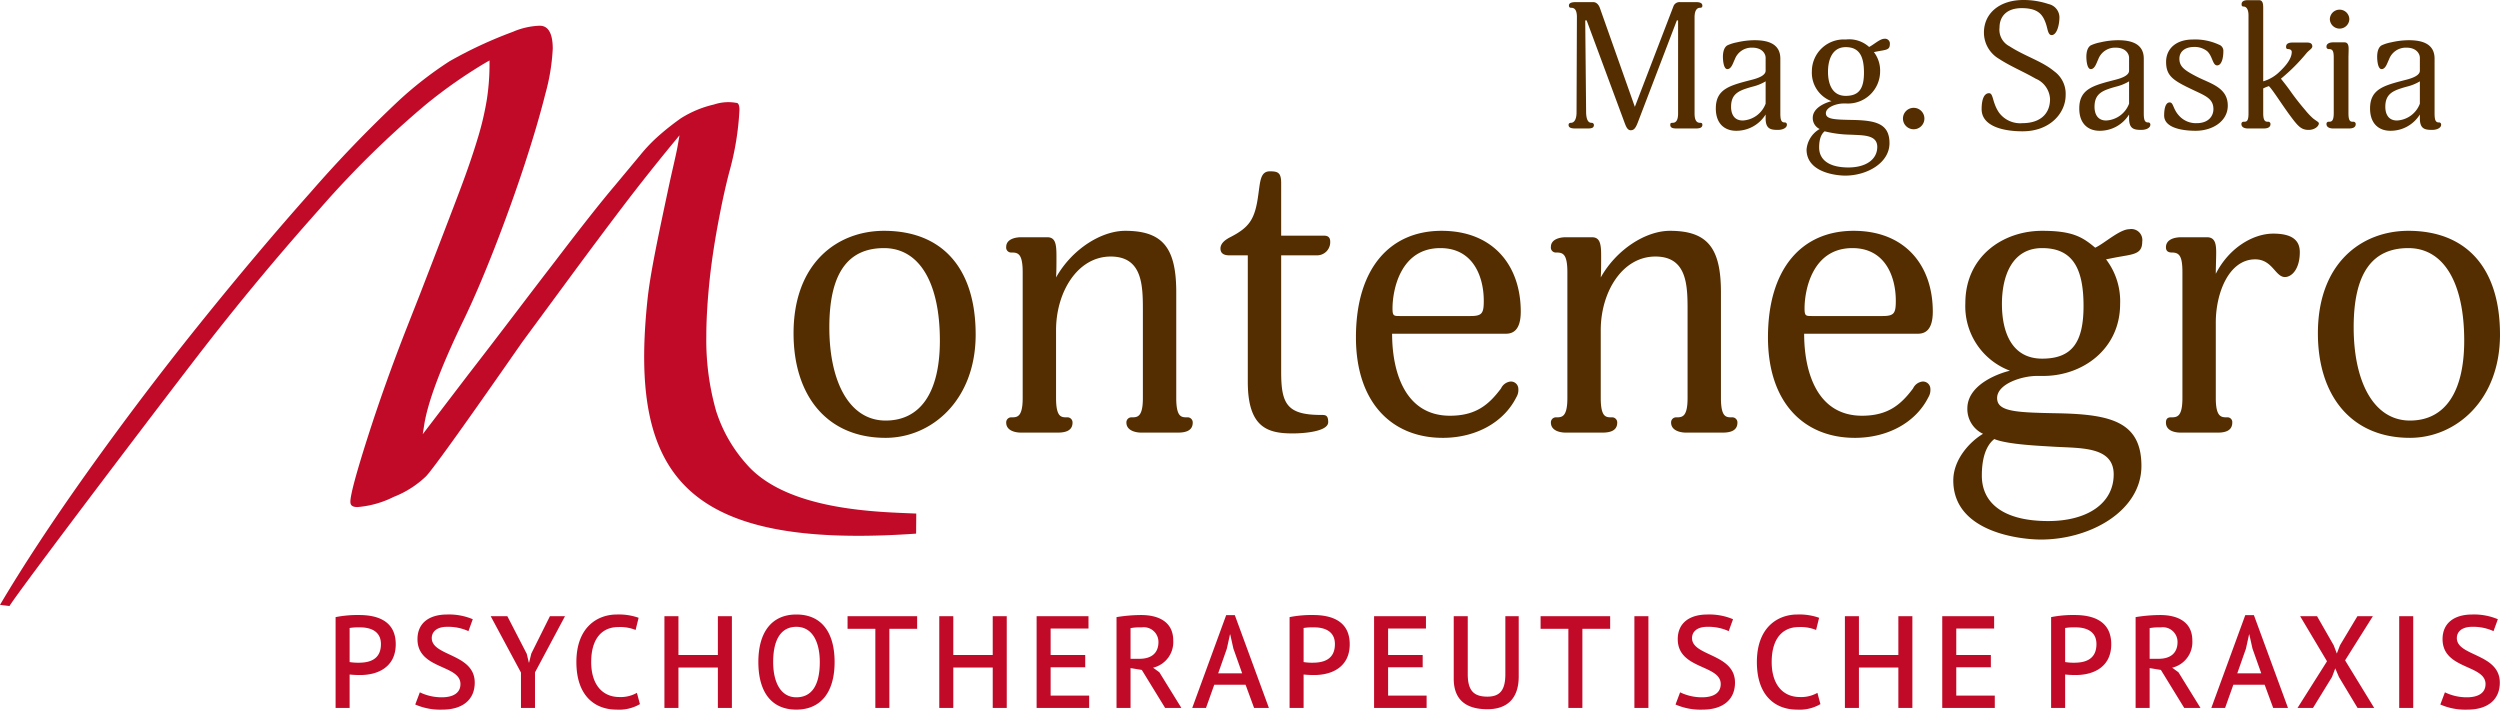 <svg xmlns="http://www.w3.org/2000/svg" width="324.405" height="92.081" viewBox="0 0 324.405 92.081"><g id="Ebene_2" data-name="Ebene 2"><g id="Ebene_1-2" data-name="Ebene 1"><path d="M0,78.489c3.002-5.085,6.828-10.895,11.375-17.276,4.635-6.501,9.499-12.925,14.458-19.093,4.955-6.163,9.819-11.936,14.458-17.154a164.624,164.624,0,0,1,11.426-11.881,48.257,48.257,0,0,1,6.606-5.13,55.372,55.372,0,0,1,8.203-3.816,9.628,9.628,0,0,1,3.452-.8c.431,0,1.748,0,1.748,2.98a26.817,26.817,0,0,1-.975,5.912c-.645,2.583-1.55,5.66-2.69,9.144-1.134,3.461-2.447,7.107-3.901,10.839-1.467,3.751-2.848,6.958-4.106,9.531-2.865,5.941-4.551,10.446-5.01,13.39l-.188,1.206,5.907-7.737q2.832-3.654,6.102-7.952,3.267-4.295,5.141-6.719c3.375-4.432,5.957-7.703,7.671-9.725l3.429-4.116a20.932,20.932,0,0,1,2.466-2.558,33.718,33.718,0,0,1,2.779-2.184,13.839,13.839,0,0,1,4.311-1.793,5.829,5.829,0,0,1,2.869-.21c.105,0,.421,0,.421.925a36.69,36.69,0,0,1-1.273,7.88c-.514,1.909-1.039,4.308-1.556,7.124-.515,2.795-.893,5.44-1.123,7.868-.229,2.414-.346,4.577-.346,6.428a33.581,33.581,0,0,0,1.27,9.759,18.952,18.952,0,0,0,3.937,6.889c5.31,6.138,17.394,6.204,22.035,6.422l-.019,2.378-.006.225c-30.058,2.1-37.266-7.507-34.85-30.383.366-3.459,1.442-8.45,2.808-14.882q.318-1.455.478-2.142c.107-.459.229-.999.367-1.627.139-.629.237-1.129.299-1.5l.199-1.149-.743.899c-2.267,2.752-4.454,5.508-6.499,8.192-2.005,2.636-4.197,5.566-6.518,8.712l-6.65,9.029c-7.272,10.455-11.461,16.302-12.458,17.389a12.737,12.737,0,0,1-4.216,2.692,12.674,12.674,0,0,1-4.697,1.322c-.816,0-.925-.353-.925-.696,0-.878.75-3.668,2.225-8.292,1.484-4.65,3.219-9.511,5.16-14.449l1.689-4.296q3.753-9.697,5.145-13.399c.927-2.457,1.689-4.678,2.269-6.601a38.191,38.191,0,0,0,1.222-5.163,29.832,29.832,0,0,0,.345-4.526v-.531l-.463.262a63.486,63.486,0,0,0-7.809,5.466,124.764,124.764,0,0,0-13.752,13.52c-5.072,5.682-10.015,11.6-14.686,17.593-4.665,5.979-24.356,31.93-25.581,33.954Z" style="fill:#c10a27"/><path d="M314.007,13.452a3.351,3.351,0,0,1-2.967,2.184c-1.31,0-1.517-1.127-1.517-1.77,0-1.771,1.08-2.139,2.782-2.622a5.939,5.939,0,0,0,1.702-.69Zm2.759,2.736a.266.266,0,0,0-.299-.299c-.437,0-.552-.345-.552-1.196V7.611c0-2.024-1.77-2.392-3.334-2.392a10.261,10.261,0,0,0-2.299.276,5.295,5.295,0,0,0-1.242.391c-.345.207-.575.69-.575,1.495,0,.368.069,1.587.575,1.587.529,0,.736-.805.966-1.265a2.314,2.314,0,0,1,2.276-1.518c1.288,0,1.725.805,1.725,1.311V9.175c0,.62-.966.965-1.771,1.172-2.851.736-4.691,1.173-4.691,3.725,0,2.116,1.288,2.898,2.622,2.898a4.453,4.453,0,0,0,3.84-2.116v.506c0,1.403.69,1.495,1.609,1.495.552,0,1.15-.23,1.15-.667m-11.083-.092a.301.301,0,0,0-.345-.299c-.299,0-.598,0-.598-1.104V7.496c0-.207.023-.782.023-1.173,0-.437-.092-.828-.552-.828h-1.472c-.344,0-.85.115-.85.552a.283.283,0,0,0,.299.322c.482,0,.643.207.643,1.127v7.197c0,1.104-.345,1.104-.643,1.104a.273.273,0,0,0-.299.299c0,.46.506.575.85.575h2.07c.46,0,.874-.115.874-.575m-.828-13.613a1.265,1.265,0,0,0-2.529,0,1.265,1.265,0,0,0,2.529,0m-3.955,13.521c0-.161-.322-.299-.759-.644a9.099,9.099,0,0,1-1.035-1.104,31.561,31.561,0,0,1-2-2.575c-.621-.851-.92-1.196-1.127-1.472a23.812,23.812,0,0,0,3.334-3.334c.368-.414.736-.575.736-.851,0-.506-.483-.506-.805-.506h-1.724c-.483,0-.874.115-.874.552,0,.161.023.299.299.299.115,0,.437.069.437.368,0,.368-.115,1.196-1.564,2.553a5.046,5.046,0,0,1-2.139,1.264V1.103c0-.46,0-1.08-.528-1.08h-1.449c-.368,0-.828.069-.828.528,0,.138.023.299.253.299.345,0,.644.322.644,1.15V14.716c0,1.081-.276,1.081-.621,1.081a.273.273,0,0,0-.299.299c0,.46.483.575.828.575h2.069c.437,0,.874-.115.874-.575a.293.293,0,0,0-.322-.299c-.299,0-.621-.023-.621-1.104V11.474a4.901,4.901,0,0,1,.736-.299c.483.46,1.541,2.162,2.645,3.679,1.103,1.495,1.517,2.001,2.506,2.001.805,0,1.334-.483,1.334-.851m-11.819-2.299c0-2.346-2.231-2.852-3.91-3.703-1.77-.896-2.368-1.379-2.368-2.391,0-.828.621-1.518,1.909-1.518a2.608,2.608,0,0,1,1.701.552c.713.667.69,1.84,1.288,1.84.552,0,.805-.874.805-1.84a.84.84,0,0,0-.575-.851,7.335,7.335,0,0,0-3.38-.667c-2.208,0-3.473,1.219-3.473,2.898,0,1.839.92,2.414,3.381,3.587,1.678.805,2.759,1.15,2.759,2.552,0,.897-.644,1.817-2.162,1.817a2.907,2.907,0,0,1-2.23-.897c-.897-.92-.759-1.793-1.288-1.793-.46,0-.713.621-.713,1.701,0,1.541,2.185,1.978,4.093,1.978,2.162,0,4.163-1.219,4.163-3.265m-12.808-.253a3.351,3.351,0,0,1-2.967,2.184c-1.31,0-1.517-1.127-1.517-1.77,0-1.771,1.08-2.139,2.782-2.622a5.938,5.938,0,0,0,1.702-.69Zm2.759,2.736a.266.266,0,0,0-.299-.299c-.437,0-.552-.345-.552-1.196V7.611c0-2.024-1.77-2.392-3.334-2.392a10.277,10.277,0,0,0-2.3.276,5.3,5.3,0,0,0-1.241.391c-.345.207-.575.69-.575,1.495,0,.368.069,1.587.575,1.587.529,0,.736-.805.965-1.265a2.316,2.316,0,0,1,2.277-1.518c1.288,0,1.725.805,1.725,1.311V9.175c0,.62-.966.965-1.771,1.172-2.851.736-4.691,1.173-4.691,3.725,0,2.116,1.288,2.898,2.621,2.898a4.453,4.453,0,0,0,3.841-2.116v.506c0,1.403.689,1.495,1.609,1.495.552,0,1.15-.23,1.15-.667m-10.991-3.817a3.592,3.592,0,0,0-1.495-3.127c-1.564-1.311-3.771-1.932-5.795-3.243a2.405,2.405,0,0,1-1.287-2.437c0-1.426.919-2.507,2.874-2.507,2.115,0,2.713.828,3.104,1.909.276.713.276,1.587.782,1.587.667,0,1.012-1.288,1.012-2.346a1.786,1.786,0,0,0-1.403-1.679,10.224,10.224,0,0,0-3.265-.528c-3.104,0-5.128,1.724-5.128,4.231a3.948,3.948,0,0,0,1.955,3.403c1.517.989,3.081,1.61,4.76,2.575a3.021,3.021,0,0,1,1.862,2.645c0,2.046-1.426,3.127-3.564,3.127a3.415,3.415,0,0,1-3.081-1.403c-.874-1.31-.69-2.483-1.265-2.483-.621,0-.966.736-.966,2.069,0,2.139,2.621,2.875,5.312,2.875,3.633,0,5.588-2.438,5.588-4.668m-18.327,3.012a1.391,1.391,0,1,0-2.782,0,1.391,1.391,0,0,0,2.782,0m-6.116,3.679c0,1.633-1.472,2.668-3.749,2.668-2.506,0-3.794-.989-3.794-2.599,0-1.425.483-1.908.713-2.092a14.827,14.827,0,0,0,3.38.437c1.564.092,3.45-.023,3.45,1.586m-1.725-9.635c0,2.093-.667,3.013-2.368,3.013-1.725,0-2.3-1.495-2.3-3.127,0-1.633.598-3.197,2.3-3.197,1.724,0,2.368,1.127,2.368,3.311m3.357-3.679a.629.629,0,0,0-.736-.713c-.551,0-1.448.828-1.954,1.058a3.852,3.852,0,0,0-3.035-.966,4.135,4.135,0,0,0-4.393,4.14,3.934,3.934,0,0,0,2.553,3.863c-.506.115-2.438.736-2.438,2.161a1.567,1.567,0,0,0,.897,1.449,3.39,3.39,0,0,0-1.701,2.667c0,2.99,3.886,3.381,5.013,3.381,2.851,0,5.748-1.656,5.748-4.209,0-2.506-1.724-2.943-4.668-3.012-2.437-.046-3.587-.069-3.587-.874,0-.804,1.403-1.264,2.277-1.264h.368a4.172,4.172,0,0,0,4.392-4.116,3.943,3.943,0,0,0-.805-2.553l.46-.092c1.057-.207,1.609-.161,1.609-.92m-16.119,7.704a3.35,3.35,0,0,1-2.966,2.184c-1.311,0-1.518-1.127-1.518-1.77,0-1.771,1.081-2.139,2.782-2.622a5.939,5.939,0,0,0,1.702-.69Zm2.759,2.736a.266.266,0,0,0-.299-.299c-.436,0-.551-.345-.551-1.196V7.611c0-2.024-1.771-2.392-3.335-2.392a10.268,10.268,0,0,0-2.299.276,5.295,5.295,0,0,0-1.242.391c-.345.207-.575.69-.575,1.495,0,.368.069,1.587.575,1.587.529,0,.736-.805.966-1.265a2.315,2.315,0,0,1,2.276-1.518c1.288,0,1.725.805,1.725,1.311V9.175c0,.62-.966.965-1.771,1.172-2.851.736-4.691,1.173-4.691,3.725,0,2.116,1.288,2.898,2.622,2.898a4.453,4.453,0,0,0,3.84-2.116v.506c0,1.403.69,1.495,1.61,1.495.552,0,1.149-.23,1.149-.667m-10.968.023c0-.184-.046-.276-.322-.276-.299,0-.69-.161-.69-1.196V2.253c0-1.012.391-1.242.69-1.242.276,0,.322-.115.322-.276,0-.437-.529-.46-.897-.46h-2a.837.837,0,0,0-.851.529l-5.013,13.062-4.53-12.809s-.23-.782-.874-.782h-2.253c-.437,0-.897.069-.897.437,0,.207.092.299.299.299.345,0,.736.161.736,1.196l-.046,12.371c0,1.012-.368,1.357-.713,1.357-.23,0-.322.115-.322.276,0,.437.529.46.897.46h1.54c.46,0,.851-.023.851-.46a.292.292,0,0,0-.322-.276c-.345,0-.667-.276-.69-1.357l-.115-11.934h.184l4.944,13.337c.207.552.391.92.782.92.414,0,.644-.276.966-1.15l5.013-13.107h.161V14.739c0,1.035-.391,1.196-.713,1.196-.276,0-.299.092-.299.276,0,.437.46.46.874.46h2.391c.368,0,.897-.023.897-.46" style="fill:#542d00"/><path d="M319.762,44.191c0,6.782-2.556,10.381-7.042,10.381-4.695,0-7.303-5.008-7.303-12.102,0-7.146,2.504-10.276,7.094-10.276,4.591,0,7.251,4.486,7.251,11.997m4.643-.782c0-8.607-4.33-13.458-11.894-13.458-5.998,0-11.736,4.121-11.736,13.302,0,8.085,4.329,13.562,11.945,13.562,5.947,0,11.685-4.851,11.685-13.406m-25.978-10.694c0-1.408-.834-2.399-3.442-2.399-2.609,0-5.739,1.826-7.46,5.216,0-.834.052-2.034.052-2.764,0-1.148-.156-1.983-1.2-1.983h-3.338c-.835,0-1.982.261-1.982,1.304,0,.47.261.679.782.679.991,0,1.356.521,1.356,2.556v16.327c0,2.504-.73,2.504-1.512,2.504-.574,0-.626.417-.626.678,0,1.043,1.095,1.304,1.93,1.304h4.799c.991,0,1.878-.261,1.878-1.304a.62.62,0,0,0-.678-.678c-.731,0-1.461,0-1.461-2.504v-9.807c0-3.86,1.721-8.19,5.112-8.19,2.243,0,2.608,2.296,3.86,2.296.887,0,1.93-1.044,1.93-3.235m-24.151,28.847c0,3.704-3.339,6.051-8.503,6.051-5.686,0-8.607-2.243-8.607-5.894,0-3.235,1.096-4.33,1.617-4.747,1.774.73,6.103.886,7.668.991,3.548.208,7.825-.052,7.825,3.599m-3.912-21.857c0,4.747-1.513,6.834-5.373,6.834-3.912,0-5.217-3.391-5.217-7.094,0-3.704,1.357-7.251,5.217-7.251,3.912,0,5.373,2.556,5.373,7.511m7.616-8.346a1.426,1.426,0,0,0-1.67-1.617c-1.252,0-3.286,1.878-4.434,2.4-1.669-1.409-2.973-2.191-6.885-2.191-5.112,0-9.964,3.338-9.964,9.389a8.925,8.925,0,0,0,5.791,8.764c-1.148.261-5.53,1.669-5.53,4.903a3.553,3.553,0,0,0,2.035,3.286c-1.67.992-3.86,3.287-3.86,6.052,0,6.781,8.815,7.668,11.371,7.668,6.469,0,13.041-3.756,13.041-9.546,0-5.686-3.912-6.677-10.589-6.834-5.529-.104-8.138-.156-8.138-1.982s3.182-2.869,5.165-2.869h.834c5.112,0,9.964-3.495,9.964-9.337a8.944,8.944,0,0,0-1.826-5.791l1.043-.208c2.4-.47,3.652-.365,3.652-2.087m-31.976,7.668c0,1.617-.209,1.982-1.722,1.982h-9.129c-.834,0-.991,0-.991-.991,0-2.347.991-7.824,6.208-7.824,4.329,0,5.634,3.808,5.634,6.833m4.799,1.409c0-5.947-3.548-10.485-10.277-10.485-6.677,0-11.111,4.851-11.111,13.823,0,8.503,4.695,13.041,11.268,13.041,4.329,0,7.929-2.034,9.546-5.268a1.811,1.811,0,0,0,.261-1.096.959.959,0,0,0-1.044-.939,1.546,1.546,0,0,0-1.199.887c-1.565,2.087-3.235,3.547-6.625,3.547-5.843,0-7.512-5.686-7.512-10.641h14.763c.886,0,1.93-.418,1.93-2.869m-43.035-7.251c0-1.565-.156-2.4-1.2-2.4h-3.39c-.783,0-1.93.261-1.93,1.252a.642.642,0,0,0,.678.731c.834,0,1.46.104,1.46,2.556v16.327c0,2.504-.73,2.504-1.46,2.504a.649.649,0,0,0-.678.678c0,1.043,1.147,1.304,1.93,1.304h4.747c1.043,0,1.93-.261,1.93-1.304a.666.666,0,0,0-.731-.678c-.73,0-1.408,0-1.408-2.504v-8.816c0-4.903,2.765-9.546,7.094-9.546,4.069,0,4.173,3.652,4.173,6.886v11.476c0,2.504-.73,2.504-1.46,2.504a.649.649,0,0,0-.678.678c0,1.043,1.199,1.304,1.93,1.304h4.747c1.043,0,1.93-.261,1.93-1.304a.666.666,0,0,0-.731-.678c-.73,0-1.408,0-1.408-2.504V37.932c0-5.738-1.721-7.981-6.625-7.981-3.078,0-6.885,2.347-8.972,6.051.052-.835.052-1.617.052-2.817m-15.231,5.842c0,1.617-.209,1.982-1.722,1.982h-9.128c-.835,0-.992,0-.992-.991,0-2.347.992-7.824,6.208-7.824,4.33,0,5.634,3.808,5.634,6.833m4.799,1.409c0-5.947-3.547-10.485-10.277-10.485-6.677,0-11.11,4.851-11.11,13.823,0,8.503,4.694,13.041,11.267,13.041,4.33,0,7.929-2.034,9.546-5.268a1.804,1.804,0,0,0,.261-1.096.959.959,0,0,0-1.044-.939,1.546,1.546,0,0,0-1.199.887c-1.565,2.087-3.234,3.547-6.625,3.547-5.842,0-7.512-5.686-7.512-10.641h14.763c.886,0,1.93-.418,1.93-2.869m-24.725-9.077c0-.626-.365-.782-.835-.782h-5.529v-6.782c0-1.356-.365-1.565-1.461-1.565-1.252,0-1.252,1.305-1.513,3.078-.417,3.13-1.147,4.173-3.547,5.425-.626.313-1.356.783-1.356,1.513,0,.574.365.887,1.148.887h2.399v16.431c0,5.999,2.661,6.677,5.843,6.677,1.512,0,4.59-.26,4.59-1.46,0-.939-.365-.939-.939-.939-4.434,0-5.164-1.461-5.164-5.582V33.133h4.59a1.708,1.708,0,0,0,1.774-1.774m-35.523,1.826c0-1.565-.157-2.4-1.2-2.4h-3.391c-.782,0-1.93.261-1.93,1.252a.643.643,0,0,0,.679.731c.834,0,1.46.104,1.46,2.556v16.327c0,2.504-.73,2.504-1.46,2.504a.65.65,0,0,0-.679.678c0,1.043,1.148,1.304,1.93,1.304h4.747c1.044,0,1.93-.261,1.93-1.304a.665.665,0,0,0-.73-.678c-.73,0-1.408,0-1.408-2.504v-8.816c0-4.903,2.764-9.546,7.094-9.546,4.069,0,4.173,3.652,4.173,6.886v11.476c0,2.504-.73,2.504-1.46,2.504a.65.65,0,0,0-.679.678c0,1.043,1.2,1.304,1.93,1.304h4.747c1.044,0,1.93-.261,1.93-1.304a.665.665,0,0,0-.73-.678c-.73,0-1.408,0-1.408-2.504V37.932c0-5.738-1.722-7.981-6.625-7.981-3.078,0-6.886,2.347-8.972,6.051.052-.835.052-1.617.052-2.817m-15.128,11.006c0,6.782-2.556,10.381-7.042,10.381-4.694,0-7.303-5.008-7.303-12.102,0-7.146,2.504-10.276,7.095-10.276,4.59,0,7.25,4.486,7.25,11.997m4.643-.782c0-8.607-4.33-13.458-11.893-13.458-5.999,0-11.737,4.121-11.737,13.302,0,8.085,4.329,13.562,11.945,13.562,5.947,0,11.685-4.851,11.685-13.406" style="fill:#542d00"/><path d="M322.527,88.766c0,1.173-.969,1.717-2.414,1.717a6.483,6.483,0,0,1-2.856-.646l-.595,1.581a8.066,8.066,0,0,0,3.536.663c2.567,0,4.182-1.258,4.182-3.502,0-3.791-5.576-3.4-5.576-5.78,0-.816.646-1.462,1.972-1.462a6.315,6.315,0,0,1,2.788.561l.561-1.547a7.931,7.931,0,0,0-3.315-.612c-2.38,0-3.859,1.139-3.859,3.196,0,3.961,5.576,3.281,5.576,5.831m-11.202,3.094h1.819V79.96h-1.819Zm-13.192,0h2.006l2.465-4.012.425-1.122.476,1.122,2.414,4.012h2.159l-3.774-6.171,3.604-5.729h-2.006l-2.261,3.774-.408,1.071-.408-1.071-2.159-3.774h-2.193l3.485,5.848Zm-6.698-7.684.408-1.853h.034l.408,1.836,1.139,3.213h-3.111Zm3.536,7.684h1.921l-4.42-12.036h-1.122l-4.403,12.036h1.785l1.071-3.009h4.063Zm-14.569-10.455a1.907,1.907,0,0,1,2.159,1.904c0,1.513-1.003,2.176-2.448,2.176h-1.173V81.507a6.984,6.984,0,0,1,1.462-.102m-3.281,10.455h1.819V86.692l1.462.238,3.026,4.93h2.108l-2.856-4.624-.816-.595a3.413,3.413,0,0,0,2.618-3.519c0-2.516-2.023-3.315-4.165-3.315a20.278,20.278,0,0,0-3.196.272Zm-7.819-10.455c1.343,0,2.737.459,2.737,2.176,0,1.989-1.462,2.414-2.873,2.414a6.885,6.885,0,0,1-1.19-.085V81.49a7.086,7.086,0,0,1,1.326-.085m-3.145,10.455h1.819V87.525a12.655,12.655,0,0,0,1.377.068c2.346,0,4.607-1.071,4.607-3.995,0-3.128-2.533-3.791-4.743-3.791a14.435,14.435,0,0,0-3.06.272Zm-14.127,0h6.817V90.262h-4.998V86.59h4.488V84.992h-4.488V81.558h4.913V79.96h-6.732Zm-5.695,0h1.819V79.96h-1.819v5.032h-5.117V79.96h-1.819v11.9h1.819V86.624h5.117Zm-10.505-1.955a4.254,4.254,0,0,1-2.261.544c-2.227,0-3.672-1.632-3.672-4.539,0-3.281,1.615-4.539,3.485-4.539a5.311,5.311,0,0,1,2.278.374l.391-1.581a7.698,7.698,0,0,0-2.822-.425c-2.516,0-5.253,1.632-5.253,6.171,0,4.369,2.38,6.171,5.219,6.171a5.361,5.361,0,0,0,3.026-.714Zm-12.546-1.139c0,1.173-.969,1.717-2.414,1.717a6.483,6.483,0,0,1-2.856-.646l-.595,1.581a8.066,8.066,0,0,0,3.536.663c2.567,0,4.182-1.258,4.182-3.502,0-3.791-5.576-3.4-5.576-5.78,0-.816.646-1.462,1.972-1.462a6.315,6.315,0,0,1,2.788.561l.561-1.547a7.931,7.931,0,0,0-3.315-.612c-2.38,0-3.859,1.139-3.859,3.196,0,3.961,5.576,3.281,5.576,5.831m-11.202,3.094h1.819V79.96h-1.819Zm-3.145-11.9h-9.027v1.632h3.604V91.86h1.819V81.592h3.604Zm-13.6,7.531c0,2.057-.697,2.907-2.329,2.907-1.717,0-2.55-.731-2.55-2.907V79.96h-1.819v8.109c0,2.652,1.496,3.961,4.369,3.961,2.448,0,4.063-1.275,4.063-4.25V79.96h-1.734Zm-17.034,4.369h6.817V90.262h-4.998V86.59h4.488V84.992h-4.488V81.558h4.913V79.96h-6.732Zm-7.819-10.455c1.343,0,2.737.459,2.737,2.176,0,1.989-1.462,2.414-2.873,2.414a6.885,6.885,0,0,1-1.19-.085V81.49a7.086,7.086,0,0,1,1.326-.085m-3.145,10.455h1.819V87.525a12.654,12.654,0,0,0,1.377.068c2.346,0,4.607-1.071,4.607-3.995,0-3.128-2.533-3.791-4.743-3.791a14.435,14.435,0,0,0-3.06.272Zm-8.143-7.684.408-1.853h.034l.408,1.836,1.139,3.213h-3.111Zm3.536,7.684h1.921l-4.42-12.036h-1.122l-4.403,12.036h1.785l1.071-3.009h4.063Zm-14.569-10.455a1.907,1.907,0,0,1,2.159,1.904c0,1.513-1.003,2.176-2.448,2.176h-1.173V81.507a6.984,6.984,0,0,1,1.462-.102m-3.281,10.455h1.819V86.692l1.462.238,3.026,4.93h2.108l-2.856-4.624-.816-.595a3.413,3.413,0,0,0,2.618-3.519c0-2.516-2.023-3.315-4.165-3.315a20.278,20.278,0,0,0-3.196.272Zm-10.369,0h6.817V90.262h-4.998V86.59h4.488V84.992h-4.488V81.558h4.913V79.96h-6.732Zm-5.695,0h1.819V79.96h-1.819v5.032h-5.117V79.96h-1.819v11.9h1.819V86.624h5.117Zm-9.809-11.9h-9.027v1.632h3.604V91.86h1.819V81.592h3.604Zm-18.682,5.95c0-3.094,1.139-4.573,3.009-4.573,2.159,0,3.043,2.091,3.043,4.573,0,3.145-1.139,4.573-3.043,4.573-2.091,0-3.009-2.057-3.009-4.573m-1.921,0c0,3.706,1.564,6.171,4.93,6.171,3.145,0,4.964-2.227,4.964-6.171,0-3.706-1.581-6.171-4.964-6.171-3.145,0-4.93,2.227-4.93,6.171m-5.253,5.95h1.819V79.96h-1.819v5.032h-5.117V79.96h-1.819v11.9h1.819V86.624h5.117Zm-10.506-1.955a4.254,4.254,0,0,1-2.261.544c-2.227,0-3.672-1.632-3.672-4.539,0-3.281,1.615-4.539,3.485-4.539a5.311,5.311,0,0,1,2.278.374l.391-1.581a7.698,7.698,0,0,0-2.822-.425c-2.516,0-5.253,1.632-5.253,6.171,0,4.369,2.38,6.171,5.219,6.171a5.361,5.361,0,0,0,3.026-.714ZM67.602,91.86h1.819V87.253l3.893-7.293h-1.955l-2.414,4.845-.289,1.173h-.034l-.272-1.139-2.516-4.879h-2.159l3.927,7.31Zm-7.853-3.094c0,1.173-.969,1.717-2.414,1.717a6.483,6.483,0,0,1-2.856-.646l-.595,1.581a8.066,8.066,0,0,0,3.536.663c2.567,0,4.182-1.258,4.182-3.502,0-3.791-5.576-3.4-5.576-5.78,0-.816.646-1.462,1.972-1.462a6.315,6.315,0,0,1,2.788.561l.561-1.547a7.931,7.931,0,0,0-3.315-.612c-2.38,0-3.859,1.139-3.859,3.196,0,3.961,5.576,3.281,5.576,5.831m-13.056-7.361c1.343,0,2.737.459,2.737,2.176,0,1.989-1.462,2.414-2.873,2.414a6.885,6.885,0,0,1-1.19-.085V81.49a7.086,7.086,0,0,1,1.326-.085M43.548,91.86h1.819V87.525a12.655,12.655,0,0,0,1.377.068c2.346,0,4.607-1.071,4.607-3.995,0-3.128-2.533-3.791-4.743-3.791a14.435,14.435,0,0,0-3.06.272Z" style="fill:#c10a27"/></g></g></svg>